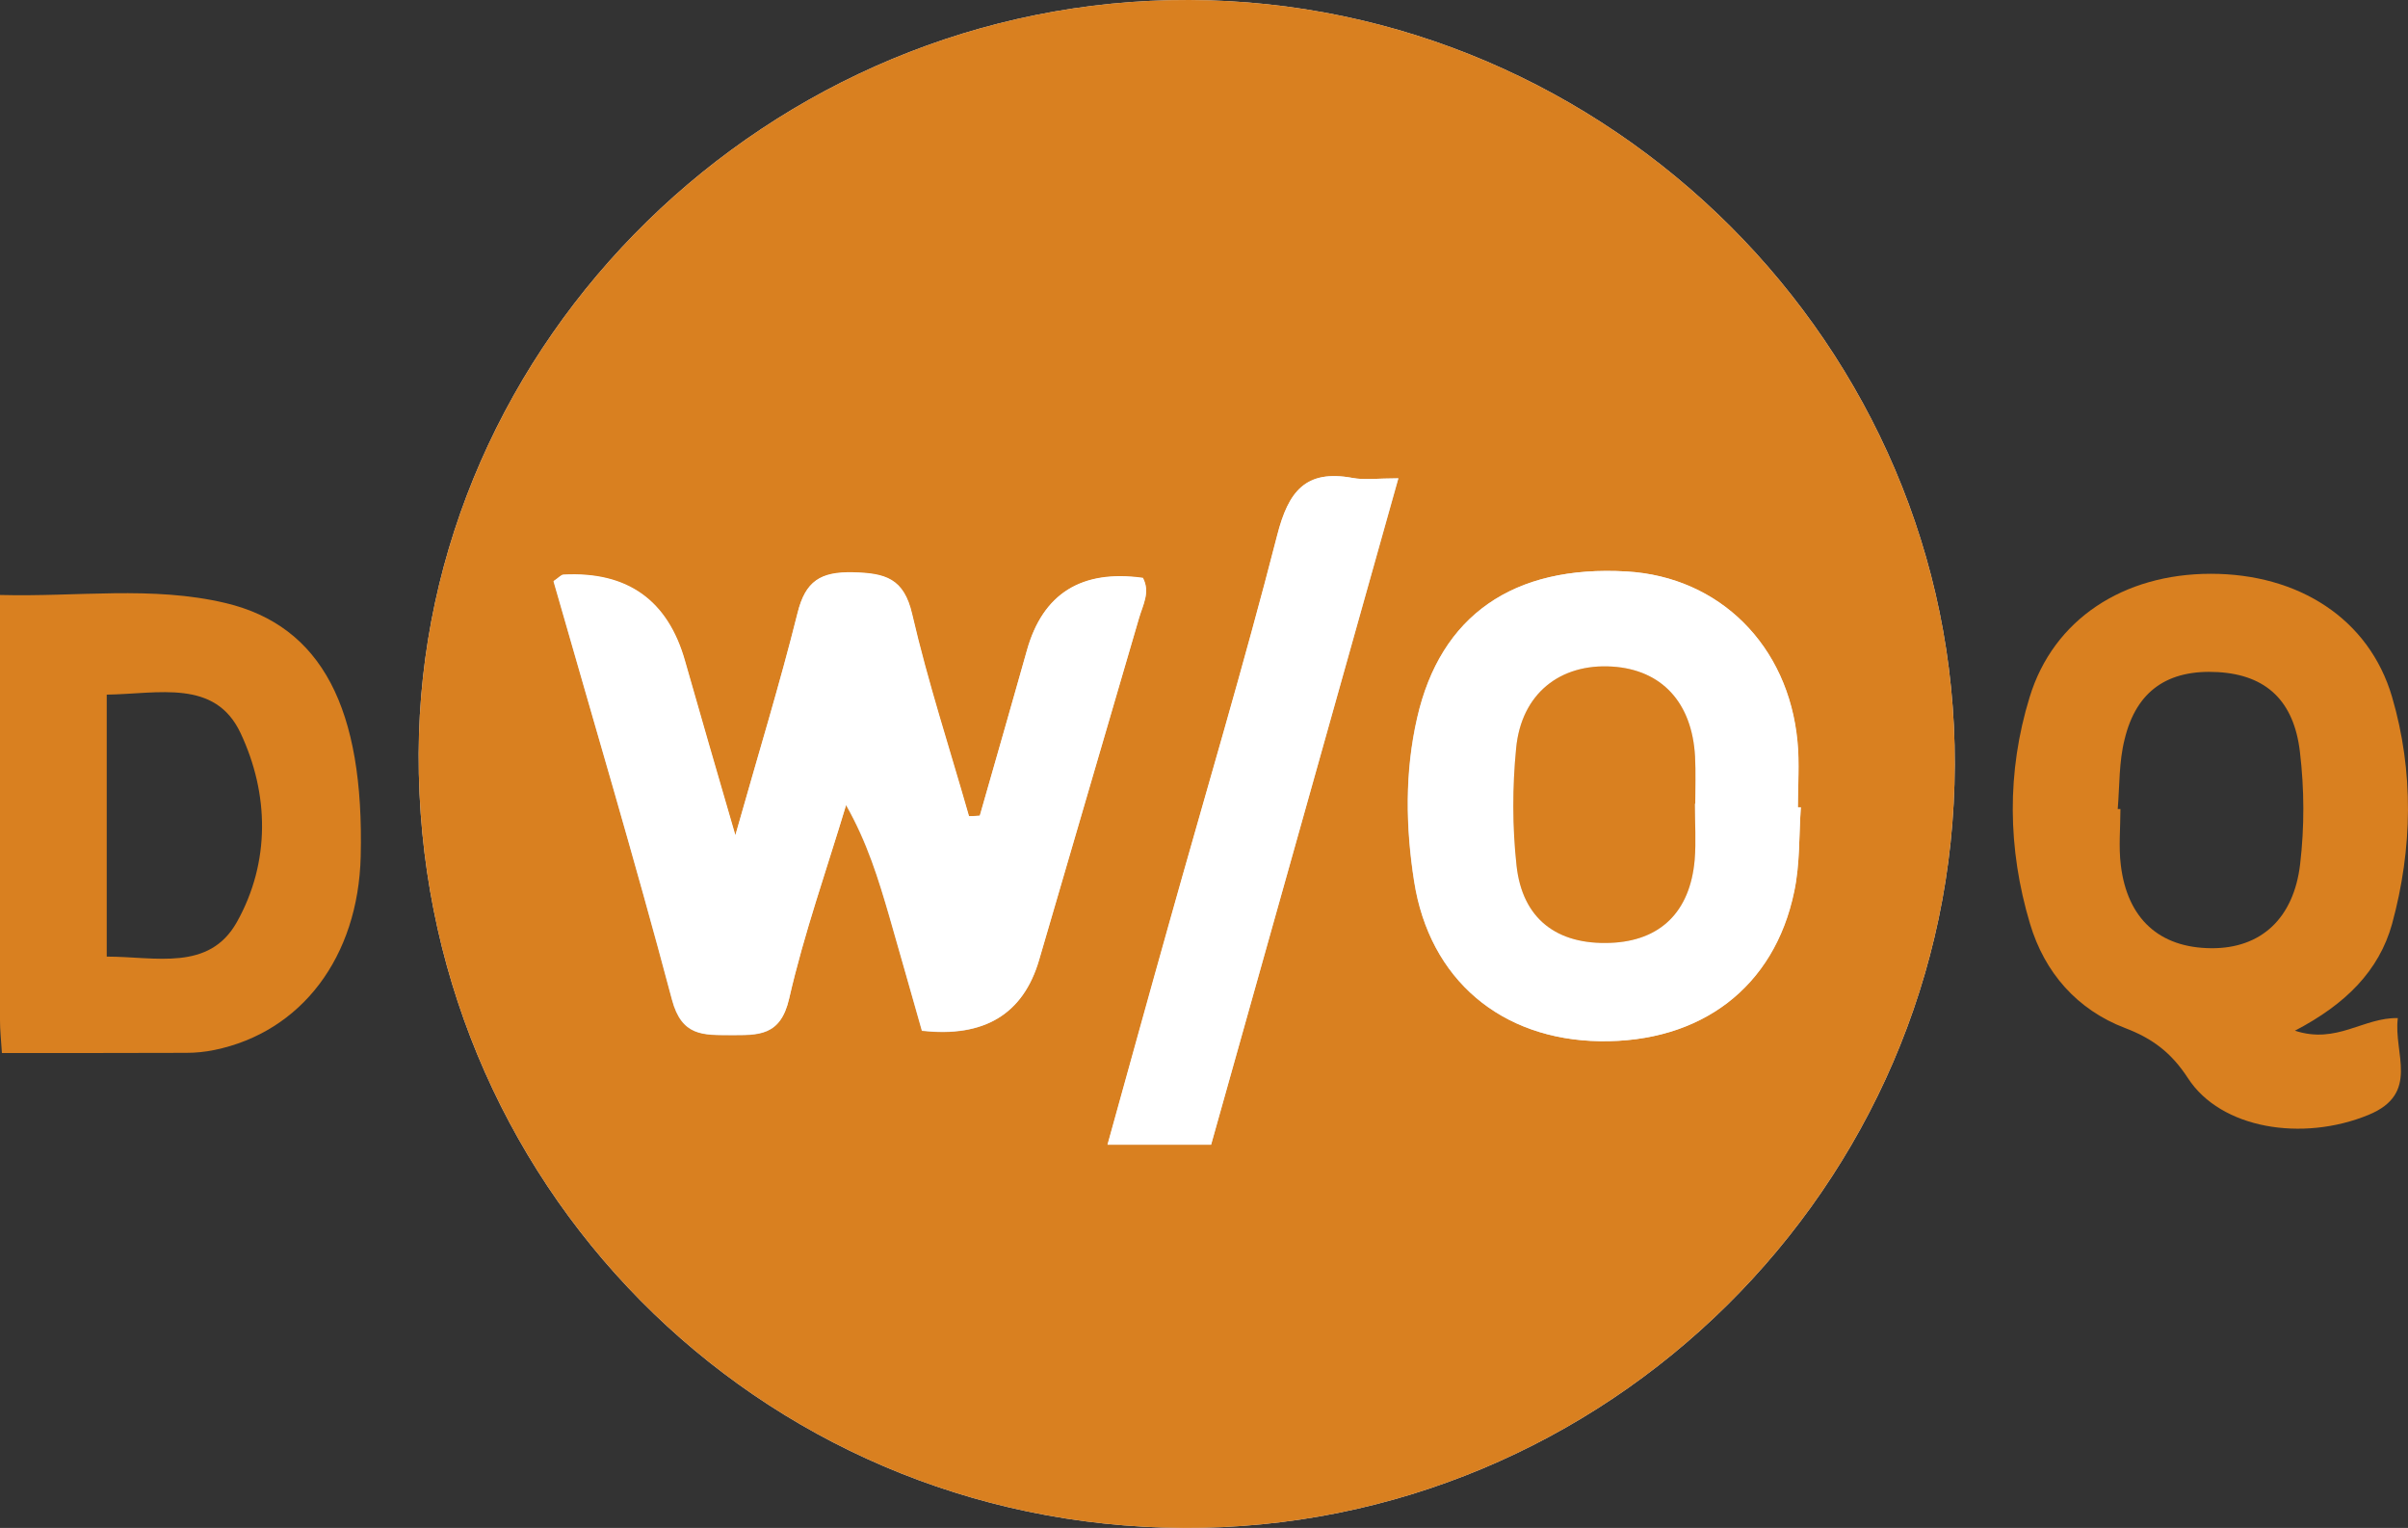 <?xml version="1.0" encoding="UTF-8"?> <svg xmlns="http://www.w3.org/2000/svg" width="227" height="144" viewBox="0 0 227 144" fill="none"><rect x="0" y="0" width="227" height="144" fill="#333333" stroke="none"/><g clip-path="url(#clip0_976_2603)"><path d="M112.125 -7.58533e-06C72.566 -0.144 39.613 32.068 39.468 71.046C39.324 111.374 71.354 143.802 111.546 144C151.394 144.198 184.166 111.806 184.275 72.072C184.402 32.716 151.792 0.144 112.125 -7.58533e-06Z" fill="#E1E0E0"></path><path d="M112.125 -7.58533e-06C151.792 0.144 184.402 32.716 184.275 72.072C184.166 111.806 151.394 144.198 111.546 144C71.354 143.802 39.324 111.374 39.468 71.046C39.613 32.068 72.566 -0.144 112.125 -7.58533e-06ZM92.364 76.877C92.02 76.877 91.676 76.913 91.332 76.949C89.523 70.614 87.46 64.334 85.976 57.91C85.198 54.508 83.442 54.041 80.402 53.968C77.326 53.897 75.914 54.796 75.172 57.801C73.507 64.478 71.481 71.064 69.309 78.748C67.499 72.522 66.016 67.429 64.568 62.336C62.939 56.59 59.121 53.873 53.113 54.184C52.878 54.202 52.66 54.472 52.172 54.796C55.918 67.861 59.827 80.998 63.337 94.224C64.26 97.698 66.287 97.554 68.875 97.572C71.499 97.572 73.562 97.68 74.376 94.153C75.787 87.98 77.923 81.969 79.751 75.887C81.759 79.432 82.809 82.887 83.822 86.36C84.872 89.996 85.903 93.649 86.899 97.158C92.75 97.817 96.429 95.604 97.937 90.517C101.086 79.774 104.217 69.013 107.366 58.269C107.728 57.028 108.451 55.822 107.728 54.49C101.937 53.687 98.293 55.96 96.797 61.311C95.35 66.493 93.848 71.676 92.364 76.877ZM169.762 76.085C169.671 76.085 169.563 76.085 169.472 76.085C169.472 74.016 169.635 71.946 169.436 69.894C168.585 60.825 162.071 54.382 153.348 53.861C142.635 53.231 135.795 58.017 133.587 67.645C132.411 72.756 132.501 77.975 133.298 83.049C134.745 92.353 141.531 97.986 150.797 98.129C160.315 98.273 167.246 93.055 169.128 84.021C169.689 81.448 169.581 78.748 169.762 76.103V76.085ZM114.17 107.883C120.015 87.08 125.86 66.331 131.832 45.079C129.841 45.079 128.647 45.259 127.507 45.043C123.055 44.215 121.463 46.338 120.413 50.441C117.264 62.714 113.627 74.861 110.207 87.08C108.288 93.936 106.388 100.793 104.416 107.883H114.17Z" fill="#D98020"></path><path d="M216.341 97.14C220.286 98.435 222.784 95.88 226.041 95.952C225.607 99.245 228.176 103.06 223.272 105.076C217.047 107.631 209.356 106.389 206.262 101.621C204.705 99.227 202.932 97.877 200.326 96.888C195.802 95.16 192.744 91.669 191.368 87.062C189.251 79.99 189.161 72.756 191.332 65.702C193.576 58.359 200.181 54.077 208.415 54.077C216.649 54.077 223.327 58.287 225.498 65.684C227.561 72.72 227.434 79.99 225.498 87.08C224.268 91.489 221.137 94.638 216.341 97.14ZM199.638 76.247C199.729 76.247 199.819 76.247 199.892 76.247C199.892 78.01 199.711 79.81 199.928 81.538C200.543 86.612 203.583 89.33 208.451 89.366C213.174 89.402 216.233 86.522 216.83 81.448C217.246 77.921 217.228 74.375 216.812 70.866C216.251 66.079 213.663 63.614 209.085 63.344C204.38 63.074 201.394 65.09 200.29 69.661C199.747 71.784 199.819 74.034 199.638 76.229V76.247Z" fill="#D98020"></path><path d="M0.181 99.245C0.09 97.895 0 97.032 0 96.186C0 83.067 0 69.966 0 56.074C7.257 56.272 14.332 55.192 21.245 56.83C30.348 58.989 34.347 66.799 34.003 80.728C33.768 90.193 28.429 97.266 20.214 98.957C19.345 99.137 18.44 99.227 17.572 99.227C11.925 99.245 6.298 99.245 0.181 99.245ZM10.062 65.468V90.157C14.676 90.157 19.707 91.579 22.331 86.9C25.498 81.25 25.371 74.807 22.675 69.085C20.268 63.974 14.947 65.396 10.062 65.468Z" fill="#D98020"></path><path d="M92.364 76.877C93.848 71.676 95.35 66.475 96.815 61.275C98.323 55.924 101.967 53.651 107.746 54.454C108.451 55.786 107.746 56.992 107.384 58.233C104.235 68.977 101.104 79.738 97.956 90.481C96.46 95.58 92.78 97.794 86.917 97.122C85.921 93.631 84.89 89.978 83.84 86.324C82.827 82.851 81.777 79.378 79.769 75.851C77.941 81.933 75.806 87.944 74.394 94.117C73.58 97.644 71.517 97.536 68.893 97.536C66.269 97.536 64.278 97.662 63.355 94.189C59.845 80.962 55.918 67.843 52.19 54.76C52.678 54.436 52.896 54.148 53.131 54.148C59.151 53.837 62.969 56.554 64.586 62.3C66.034 67.393 67.517 72.486 69.327 78.712C71.499 71.028 73.525 64.442 75.19 57.766C75.932 54.76 77.344 53.861 80.42 53.932C83.46 54.005 85.216 54.49 85.994 57.873C87.478 64.28 89.541 70.578 91.35 76.913C91.676 76.931 92.02 76.913 92.364 76.877Z" fill="white"></path><path d="M169.762 76.085C169.581 78.73 169.689 81.43 169.146 84.021C167.282 93.055 160.351 98.273 150.815 98.129C141.549 97.986 134.763 92.353 133.316 83.049C132.519 77.957 132.429 72.756 133.605 67.645C135.795 58.017 142.653 53.231 153.366 53.861C162.089 54.364 168.603 60.825 169.454 69.894C169.653 71.946 169.49 74.034 169.49 76.085C169.581 76.085 169.671 76.085 169.762 76.085ZM159.772 75.743H159.809C159.809 74.267 159.881 72.792 159.79 71.316C159.519 66.205 156.642 63.11 151.973 62.822C147.051 62.516 143.413 65.396 142.925 70.524C142.581 74.177 142.563 77.921 142.961 81.556C143.504 86.594 146.761 89.06 151.81 88.862C156.497 88.682 159.32 85.965 159.754 81.052C159.899 79.288 159.772 77.507 159.772 75.743Z" fill="white"></path><path d="M114.169 107.883H104.397C106.37 100.793 108.252 93.936 110.188 87.08C113.608 74.879 117.246 62.714 120.395 50.441C121.444 46.338 123.055 44.233 127.488 45.043C128.628 45.259 129.823 45.079 131.813 45.079C125.86 66.313 120.015 87.08 114.169 107.883Z" fill="white"></path><path d="M159.772 75.743C159.772 77.507 159.899 79.288 159.754 81.052C159.32 85.965 156.497 88.682 151.81 88.862C146.761 89.06 143.504 86.594 142.961 81.556C142.563 77.921 142.563 74.177 142.925 70.524C143.413 65.378 147.069 62.516 151.973 62.822C156.642 63.11 159.519 66.206 159.791 71.316C159.863 72.792 159.809 74.267 159.809 75.743H159.772Z" fill="#D98020"></path></g><defs><clipPath id="clip0_976_2603"><rect width="227" height="144" fill="white"></rect></clipPath></defs></svg> 